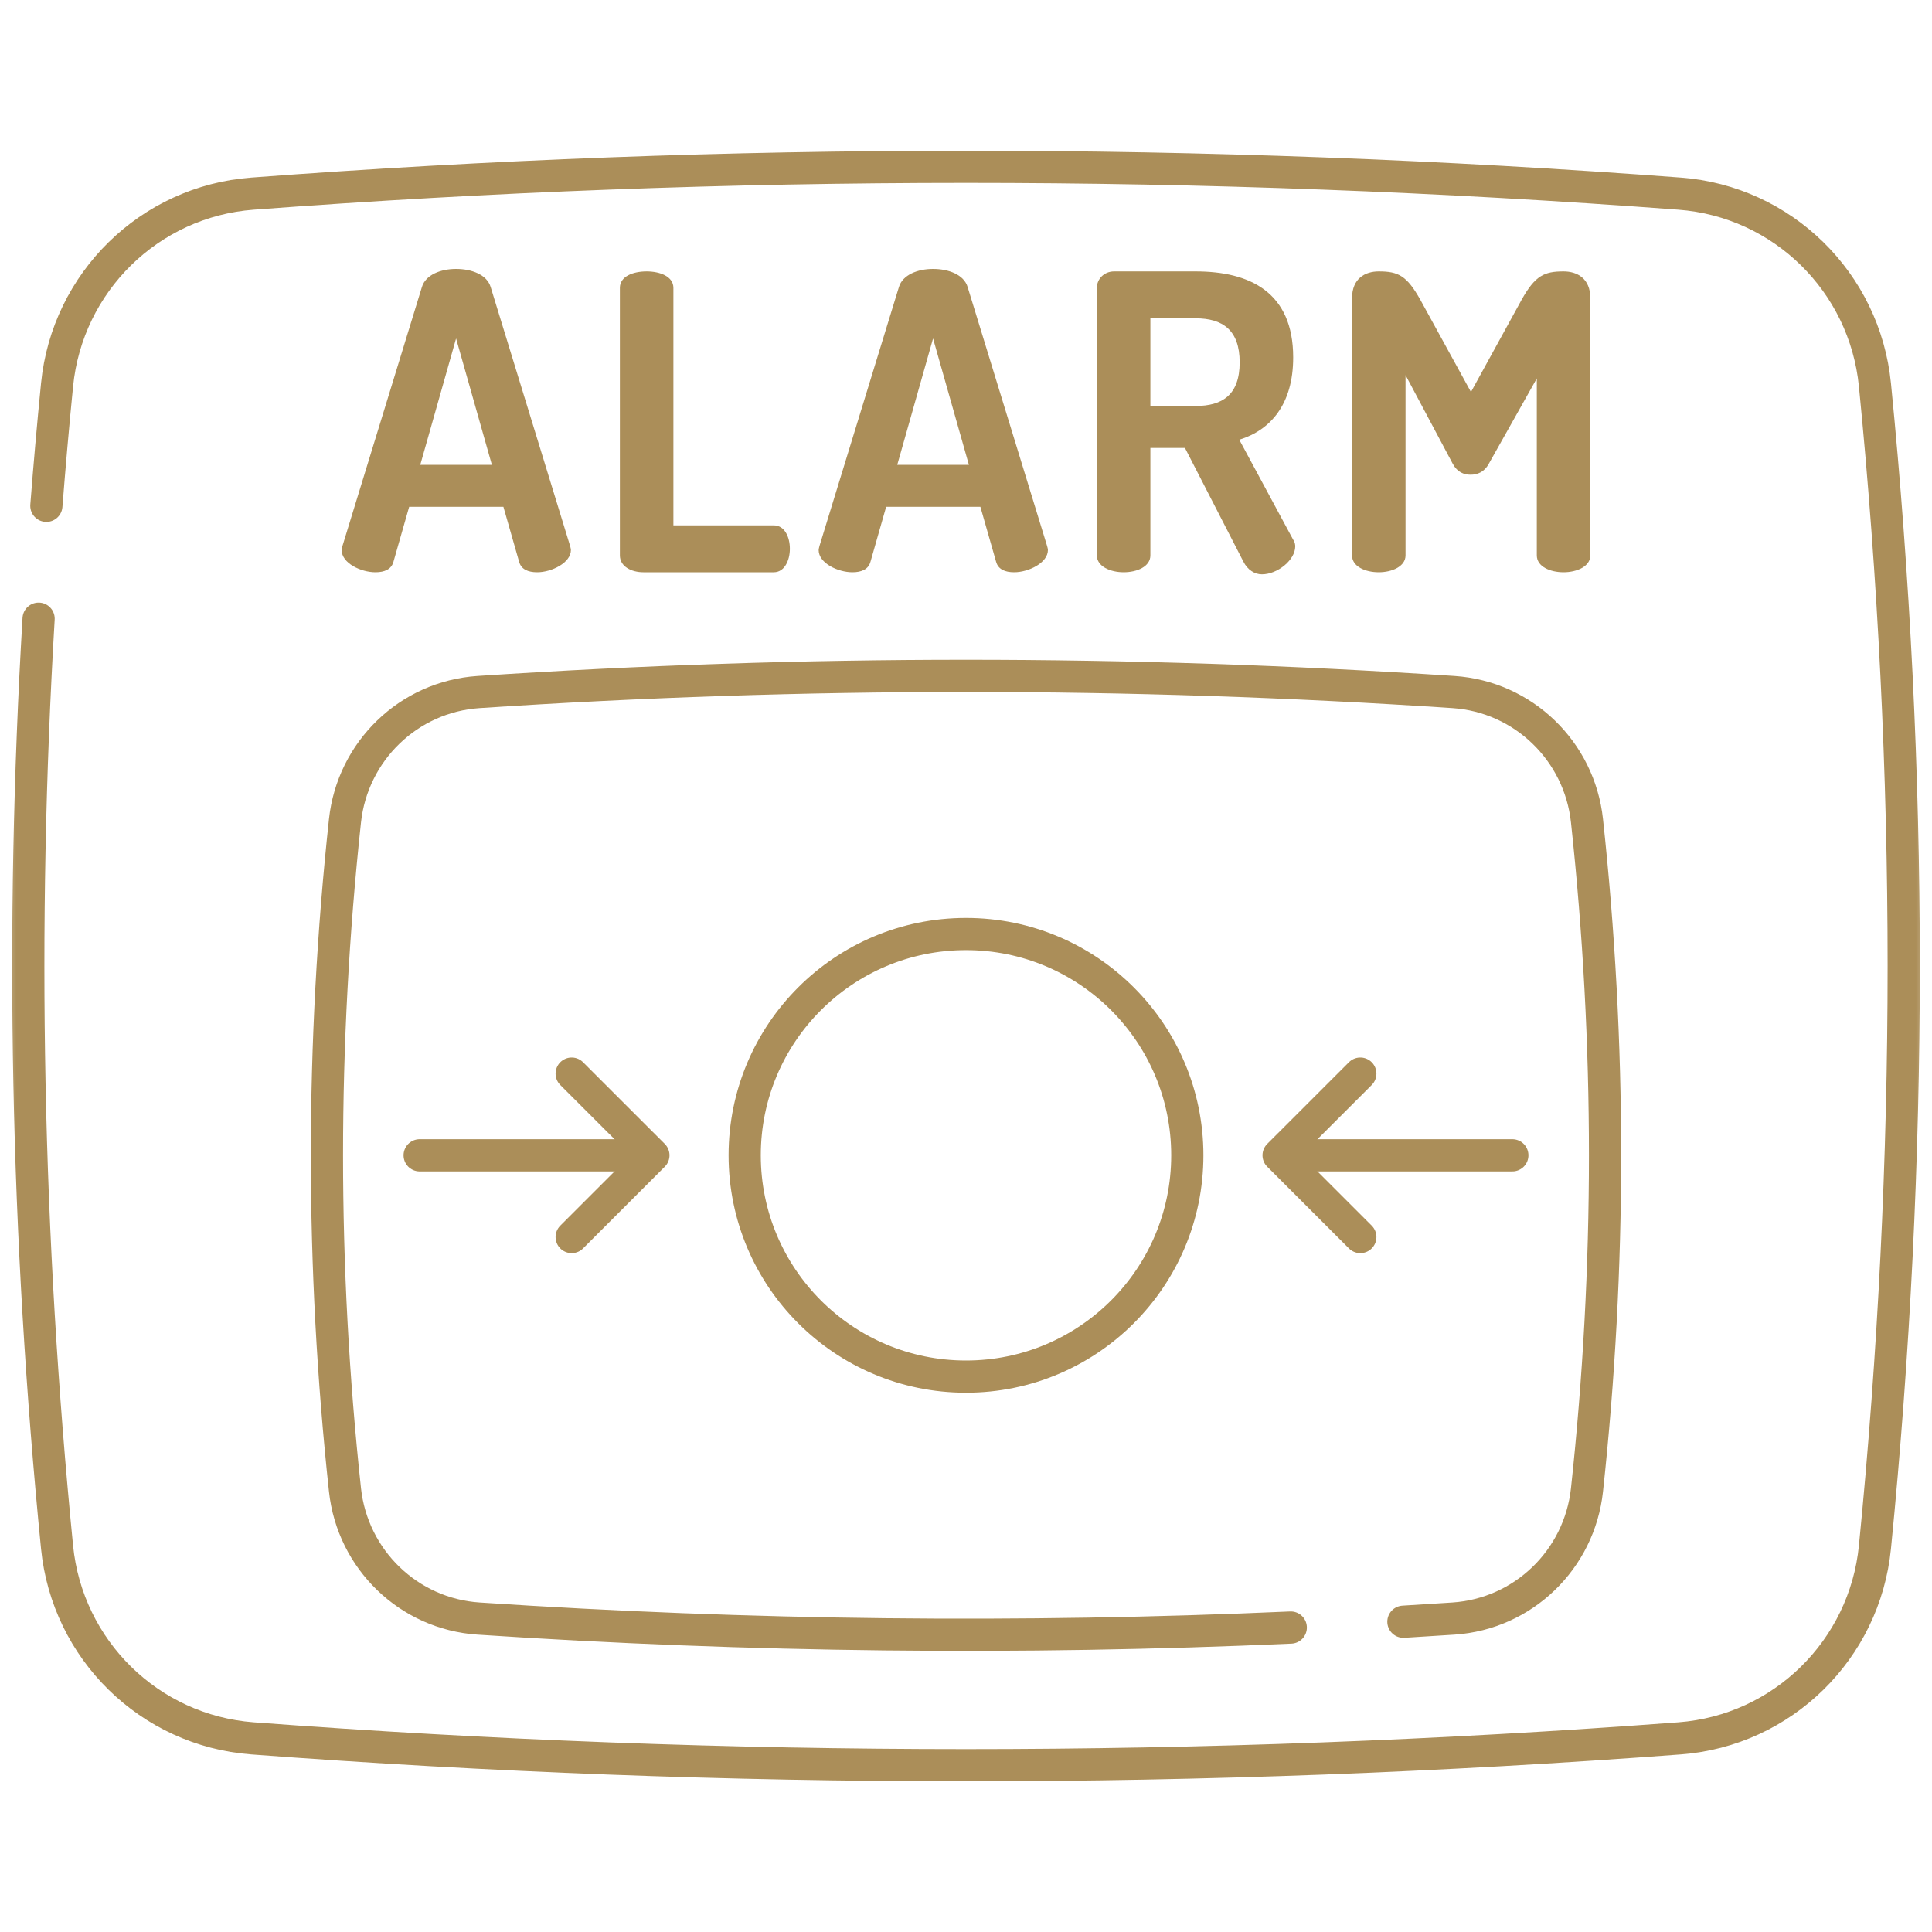 <svg width="60" height="60" viewBox="0 0 60 60" fill="none" xmlns="http://www.w3.org/2000/svg">
<mask id="mask0_55_4828" style="mask-type:luminance" maskUnits="userSpaceOnUse" x="0" y="0" width="60" height="60">
<path d="M0 3.8147e-06H60V60H0V3.8147e-06Z" fill="white"/>
</mask>
<g mask="url(#mask0_55_4828)">
<path d="M1.44 15.708C1.538 14.456 1.648 13.204 1.772 11.953C2.088 8.763 4.641 6.255 7.838 6.014C22.613 4.902 37.388 4.902 52.163 6.014C55.359 6.255 57.912 8.763 58.228 11.953C59.419 23.985 59.419 36.015 58.228 48.047C57.912 51.236 55.359 53.744 52.163 53.986C37.388 55.098 22.613 55.098 7.838 53.986C4.641 53.744 2.088 51.236 1.772 48.047C0.82 38.435 0.629 28.824 1.199 19.214" stroke="#AB8E59" stroke-miterlimit="10" stroke-linecap="round" stroke-linejoin="round"/>
<path d="M43.584 50.364C44.102 50.333 44.62 50.3 45.138 50.266C47.307 50.122 49.052 48.432 49.285 46.271C50.033 39.343 50.033 32.415 49.285 25.488C49.052 23.326 47.307 21.636 45.138 21.492C35.046 20.822 24.954 20.822 14.862 21.492C12.693 21.636 10.948 23.326 10.714 25.488C9.967 32.415 9.967 39.343 10.714 46.271C10.948 48.432 12.693 50.122 14.862 50.266C23.27 50.825 31.678 50.918 40.086 50.545" stroke="#AB8E59" stroke-miterlimit="10" stroke-linecap="round" stroke-linejoin="round"/>
<path d="M36.873 35.879C36.873 32.084 33.796 29.007 30 29.007C26.204 29.007 23.127 32.084 23.127 35.879C23.127 39.675 26.204 42.752 30 42.752C33.796 42.752 36.873 39.675 36.873 35.879Z" stroke="#AB8E59" stroke-miterlimit="10" stroke-linecap="round" stroke-linejoin="round"/>
<path d="M39.942 35.879H46.967" stroke="#AB8E59" stroke-miterlimit="10" stroke-linecap="round" stroke-linejoin="round"/>
<path d="M42.246 33.342L39.708 35.879L42.246 38.417" stroke="#AB8E59" stroke-miterlimit="10" stroke-linecap="round" stroke-linejoin="round"/>
<path d="M20.058 35.879H13.033" stroke="#AB8E59" stroke-miterlimit="10" stroke-linecap="round" stroke-linejoin="round"/>
<path d="M17.754 33.342L20.292 35.879L17.754 38.417" stroke="#AB8E59" stroke-miterlimit="10" stroke-linecap="round" stroke-linejoin="round"/>
<path d="M15.276 14.436L14.164 10.512L13.052 14.436H15.276ZM10.611 17.082C10.611 17.056 10.624 17.005 10.636 16.954L13.103 8.914C13.218 8.531 13.691 8.352 14.164 8.352C14.65 8.352 15.123 8.531 15.238 8.914L17.705 16.954C17.717 17.005 17.73 17.043 17.73 17.082C17.73 17.478 17.13 17.772 16.682 17.772C16.401 17.772 16.184 17.683 16.12 17.44L15.634 15.74H12.707L12.221 17.44C12.157 17.683 11.94 17.772 11.659 17.772C11.211 17.772 10.611 17.491 10.611 17.082Z" fill="#AB8E59"/>
<path d="M19.98 17.772C19.609 17.772 19.251 17.593 19.251 17.248V8.94C19.251 8.582 19.66 8.429 20.082 8.429C20.491 8.429 20.913 8.582 20.913 8.94V16.315H24.031C24.364 16.315 24.53 16.673 24.53 17.043C24.53 17.401 24.364 17.772 24.031 17.772H19.98Z" fill="#AB8E59"/>
<path d="M30.09 14.436L28.977 10.512L27.865 14.436H30.09ZM25.424 17.082C25.424 17.056 25.437 17.005 25.45 16.954L27.917 8.914C28.032 8.531 28.505 8.352 28.977 8.352C29.463 8.352 29.936 8.531 30.051 8.914L32.518 16.954C32.531 17.005 32.544 17.043 32.544 17.082C32.544 17.478 31.943 17.772 31.495 17.772C31.214 17.772 30.997 17.683 30.933 17.44L30.447 15.74H27.52L27.035 17.44C26.971 17.683 26.753 17.772 26.472 17.772C26.025 17.772 25.424 17.491 25.424 17.082Z" fill="#AB8E59"/>
<path d="M35.726 9.886V12.608H37.132C37.963 12.608 38.499 12.263 38.499 11.253C38.499 10.244 37.963 9.886 37.132 9.886H35.726ZM34.064 8.94C34.064 8.672 34.282 8.429 34.601 8.429H37.132C38.806 8.429 40.161 9.068 40.161 11.1C40.161 12.57 39.445 13.362 38.487 13.656L40.161 16.762C40.212 16.826 40.225 16.916 40.225 16.967C40.225 17.389 39.675 17.836 39.19 17.836C38.96 17.836 38.742 17.695 38.614 17.44L36.8 13.912H35.726V17.248C35.726 17.593 35.317 17.772 34.895 17.772C34.486 17.772 34.064 17.593 34.064 17.248V8.94Z" fill="#AB8E59"/>
<path d="M46.232 14.41C46.091 14.666 45.874 14.743 45.67 14.743C45.465 14.743 45.261 14.666 45.12 14.41L43.65 11.649V17.248C43.65 17.593 43.228 17.772 42.819 17.772C42.397 17.772 41.989 17.593 41.989 17.248V9.259C41.989 8.646 42.397 8.429 42.819 8.429C43.42 8.429 43.688 8.556 44.11 9.31L45.682 12.174L47.255 9.31C47.676 8.556 47.958 8.429 48.558 8.429C48.98 8.429 49.389 8.646 49.389 9.259V17.248C49.389 17.593 48.967 17.772 48.558 17.772C48.136 17.772 47.727 17.593 47.727 17.248V11.752L46.232 14.41Z" fill="#AB8E59"/>
</g>
</svg>
